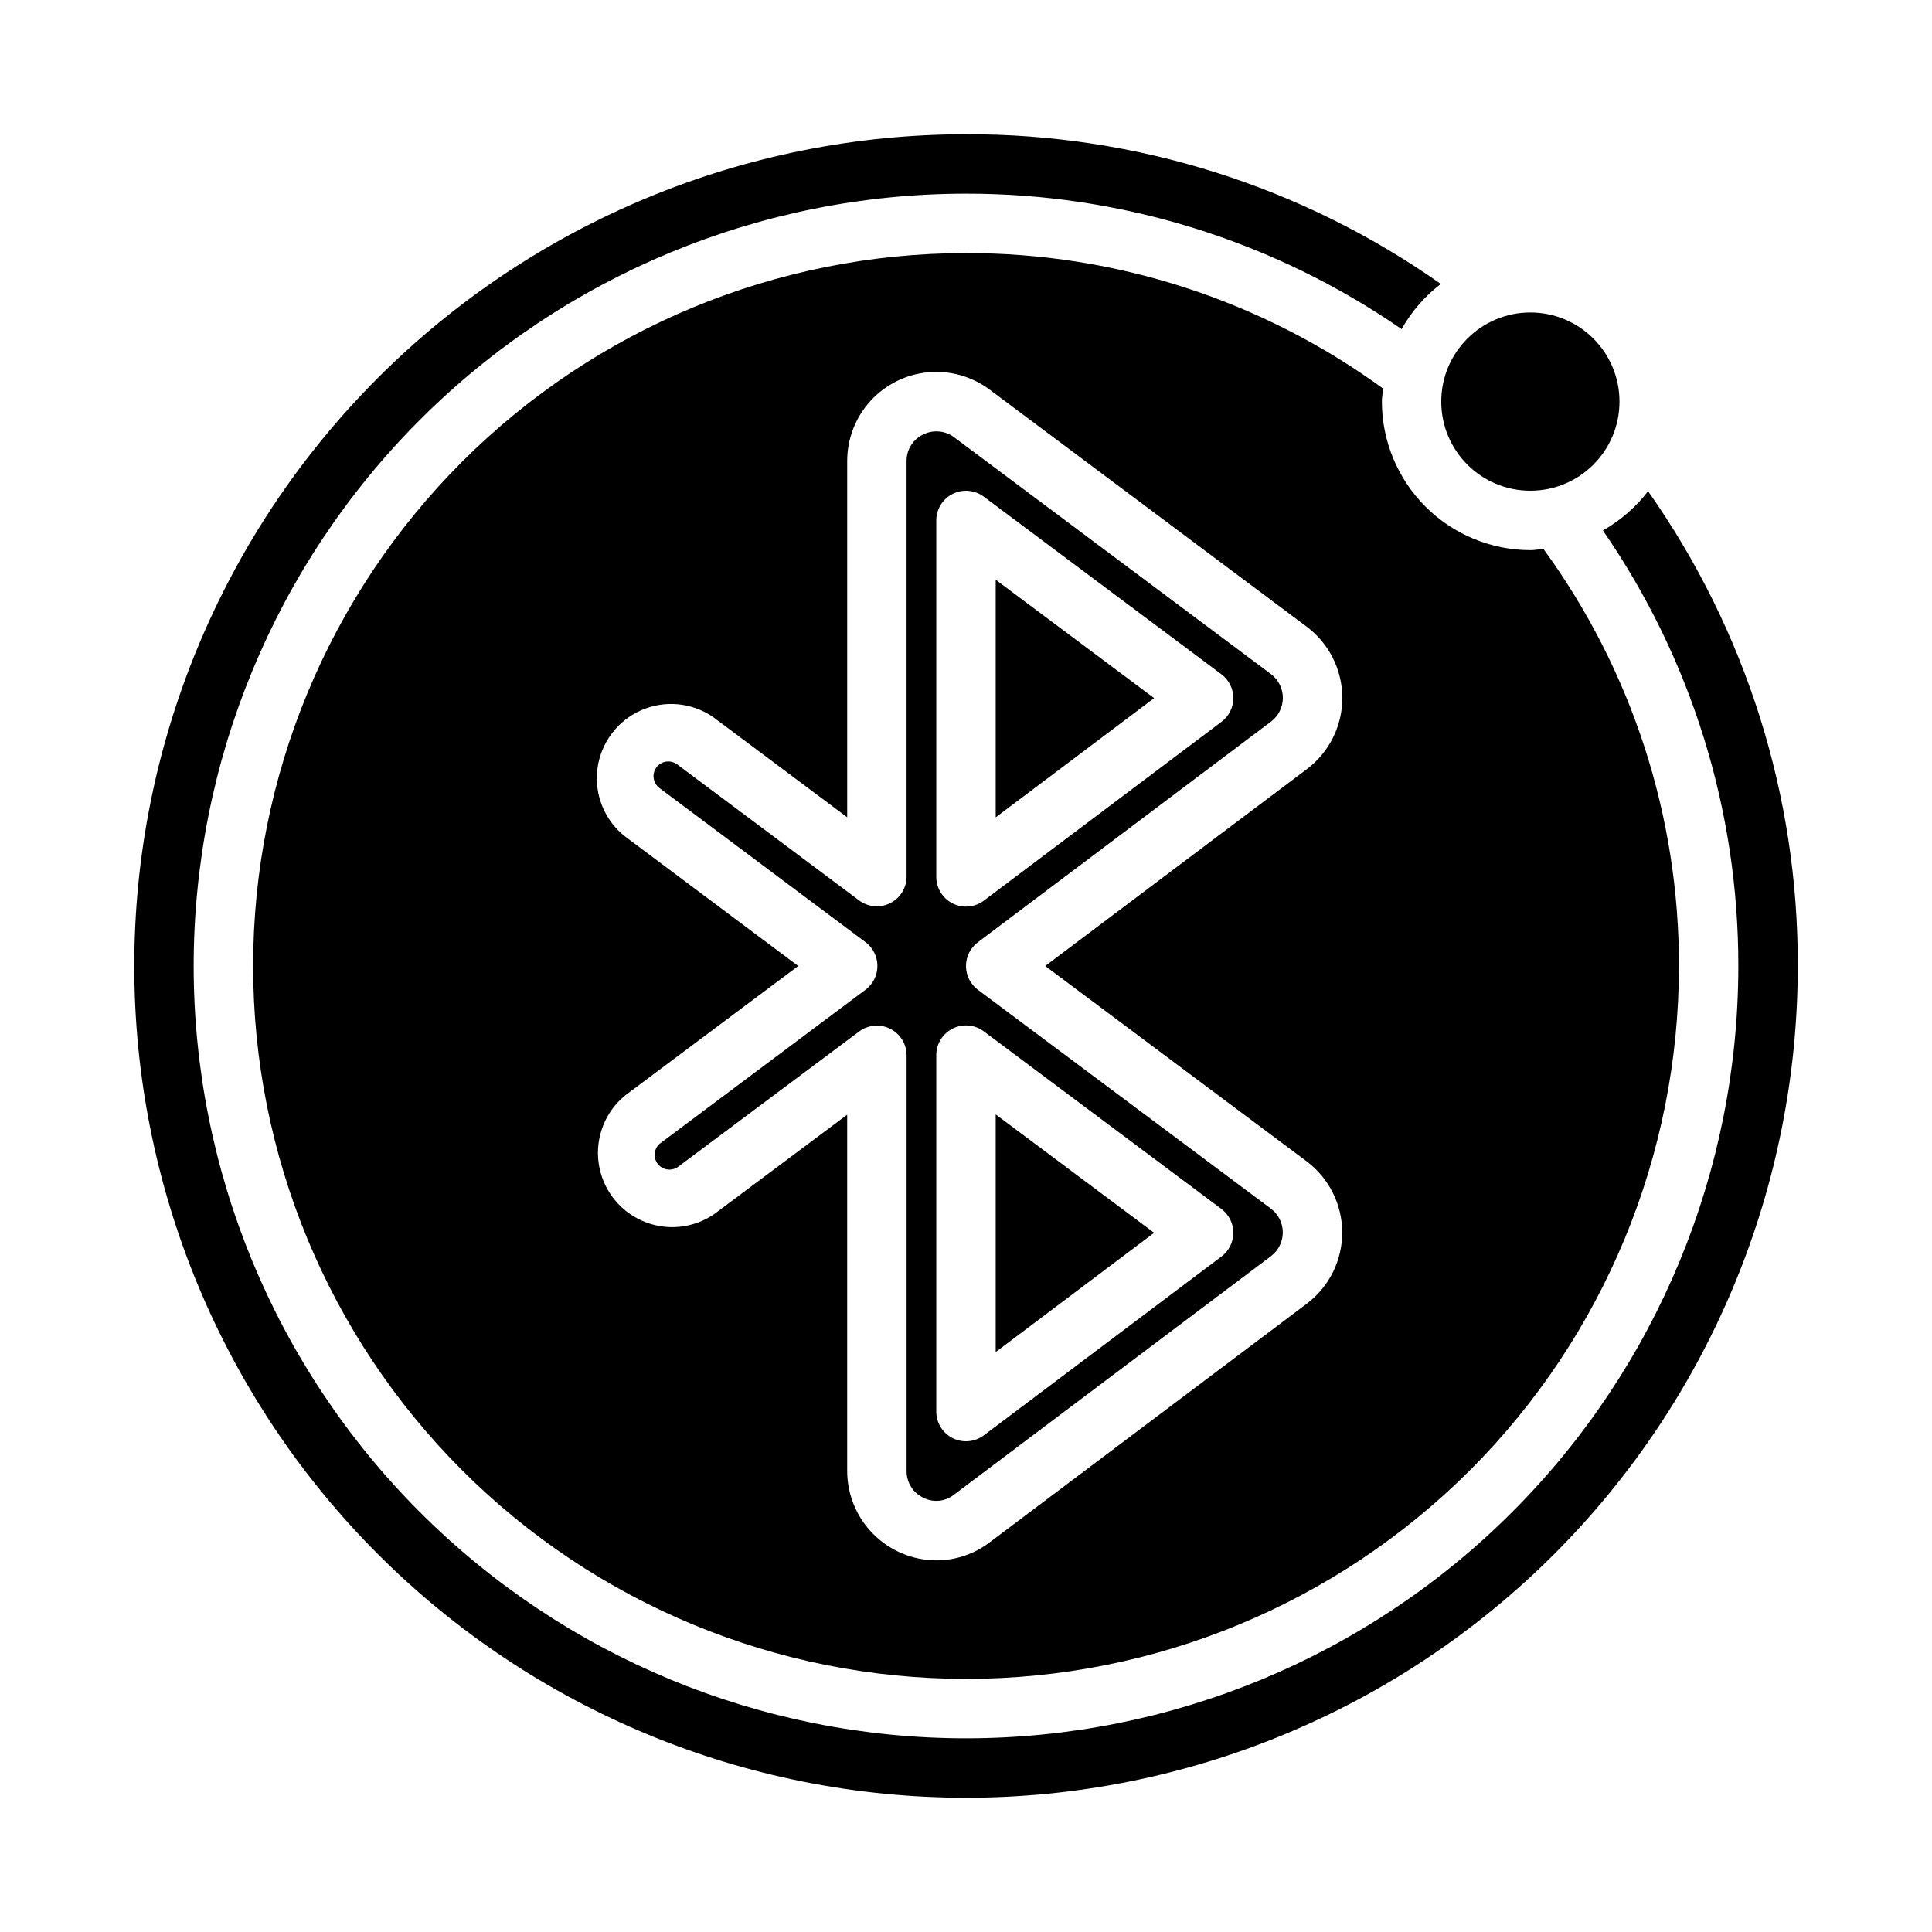 <?xml version="1.0" encoding="UTF-8"?>
<!-- Uploaded to: SVG Repo, www.svgrepo.com, Generator: SVG Repo Mixer Tools -->
<svg fill="#000000" width="800px" height="800px" version="1.1" viewBox="144 144 512 512" xmlns="http://www.w3.org/2000/svg">
 <g>
  <path d="m407.87 360.61 41.98-31.598-41.98-31.379z"/>
  <path d="m407.87 439.33v62.977l41.98-31.602z"/>
  <path d="m580.75 274.18c-3.25 4.234-7.32 7.769-11.969 10.391 23.43 33.93 35.949 74.195 35.891 115.43 0 54.281-21.562 106.34-59.949 144.72-38.383 38.387-90.441 59.949-144.72 59.949-54.285 0-106.34-21.562-144.73-59.949-38.383-38.383-59.949-90.441-59.949-144.72 0-54.285 21.566-106.34 59.949-144.73 38.383-38.383 90.441-59.949 144.73-59.949 41.23-0.059 81.496 12.461 115.43 35.891 2.621-4.648 6.156-8.719 10.391-11.965-36.816-25.941-80.781-39.801-125.82-39.668-58.461 0-114.52 23.223-155.86 64.559s-64.559 97.398-64.559 155.86c0 58.457 23.223 114.52 64.559 155.86 41.336 41.336 97.398 64.559 155.86 64.559 58.457 0 114.52-23.223 155.86-64.559 41.336-41.336 64.559-97.398 64.559-155.86 0.137-45.039-13.727-89.004-39.664-125.82z"/>
  <path d="m396.85 259.88c-2.398-1.805-5.621-2.07-8.285-0.691-2.664 1.305-4.34 4.023-4.312 6.992v110.13c0 2.981-1.684 5.707-4.352 7.039-2.668 1.336-5.859 1.047-8.242-0.742l-48.215-36.047h-0.004c-0.887-0.656-2.012-0.906-3.098-0.691-1.082 0.215-2.027 0.875-2.602 1.816-1.02 1.727-0.582 3.941 1.016 5.148l54.617 40.855c1.984 1.488 3.148 3.82 3.148 6.301 0 2.477-1.164 4.809-3.148 6.297l-54.316 40.637v-0.004c-1.641 1.238-2.051 3.531-0.945 5.262 0.594 0.902 1.531 1.523 2.598 1.715 1.066 0.191 2.16-0.066 3.031-0.707l47.918-35.816v-0.004c2.383-1.789 5.574-2.074 8.242-0.742 2.668 1.332 4.352 4.059 4.352 7.039v110.16c-0.027 3.019 1.699 5.781 4.426 7.082 2.625 1.355 5.797 1.047 8.113-0.785l84.043-63.242v-0.004c1.977-1.496 3.129-3.832 3.117-6.312-0.012-2.477-1.191-4.805-3.18-6.281l-77.625-57.984c-1.984-1.488-3.148-3.82-3.148-6.297 0-2.481 1.164-4.812 3.148-6.301l77.703-58.488c1.977-1.496 3.129-3.836 3.117-6.312-0.012-2.477-1.191-4.805-3.18-6.281zm7.871 157.44 62.977 47.074c1.98 1.488 3.148 3.82 3.148 6.297 0 2.481-1.168 4.812-3.148 6.301l-62.977 47.391v-0.004c-2.387 1.789-5.578 2.078-8.246 0.746-2.664-1.336-4.352-4.059-4.352-7.043v-94.465c0-2.981 1.688-5.707 4.352-7.039 2.668-1.336 5.859-1.047 8.246 0.742zm62.977-82.027-62.977 47.391c-2.387 1.789-5.578 2.078-8.246 0.742-2.664-1.332-4.352-4.059-4.352-7.039v-94.465c0-2.981 1.688-5.707 4.352-7.039 2.668-1.336 5.859-1.047 8.246 0.742l62.977 47.074c1.98 1.488 3.148 3.82 3.148 6.297 0 2.477-1.168 4.812-3.148 6.297z"/>
  <path d="m510.21 250.43c0-1.172 0.242-2.281 0.348-3.434-32.105-23.406-70.824-35.988-110.55-35.926-50.109 0-98.164 19.906-133.59 55.336s-55.336 83.484-55.336 133.59c0 50.105 19.906 98.16 55.336 133.59 35.43 35.434 83.484 55.336 133.59 55.336 50.105 0 98.16-19.902 133.59-55.336 35.434-35.43 55.336-83.484 55.336-133.59 0.062-39.73-12.52-78.453-35.926-110.55-1.148 0.102-2.258 0.348-3.434 0.348v-0.004c-10.434-0.012-20.438-4.164-27.816-11.539-7.379-7.379-11.531-17.387-11.543-27.82zm-20.012 201.28c5.961 4.441 9.48 11.43 9.504 18.863 0.02 7.434-3.461 14.445-9.395 18.922l-84.008 63.219c-4.066 3.117-9.047 4.801-14.172 4.797-6.266-0.027-12.27-2.531-16.695-6.973-4.426-4.438-6.914-10.449-6.918-16.715v-94.418l-35.328 26.41h-0.004c-5.641 3.824-12.855 4.457-19.074 1.672-6.223-2.781-10.559-8.582-11.469-15.336-0.91-6.75 1.738-13.496 7-17.824l45.895-34.328-46.191-34.559h-0.004c-5.262-4.332-7.91-11.074-7-17.824 0.91-6.754 5.25-12.555 11.469-15.34 6.219-2.781 13.438-2.148 19.078 1.676l35.629 26.637v-94.414c0-5.879 2.191-11.543 6.144-15.891s9.387-7.066 15.238-7.621c5.852-0.555 11.699 1.09 16.402 4.617l83.93 62.754c5.961 4.445 9.48 11.434 9.504 18.867 0.02 7.434-3.457 14.441-9.395 18.922l-69.344 52.176z"/>
  <path d="m573.18 250.43c0 13.043-10.574 23.617-23.617 23.617-13.043 0-23.617-10.574-23.617-23.617 0-13.043 10.574-23.617 23.617-23.617 13.043 0 23.617 10.574 23.617 23.617"/>
 </g>
</svg>